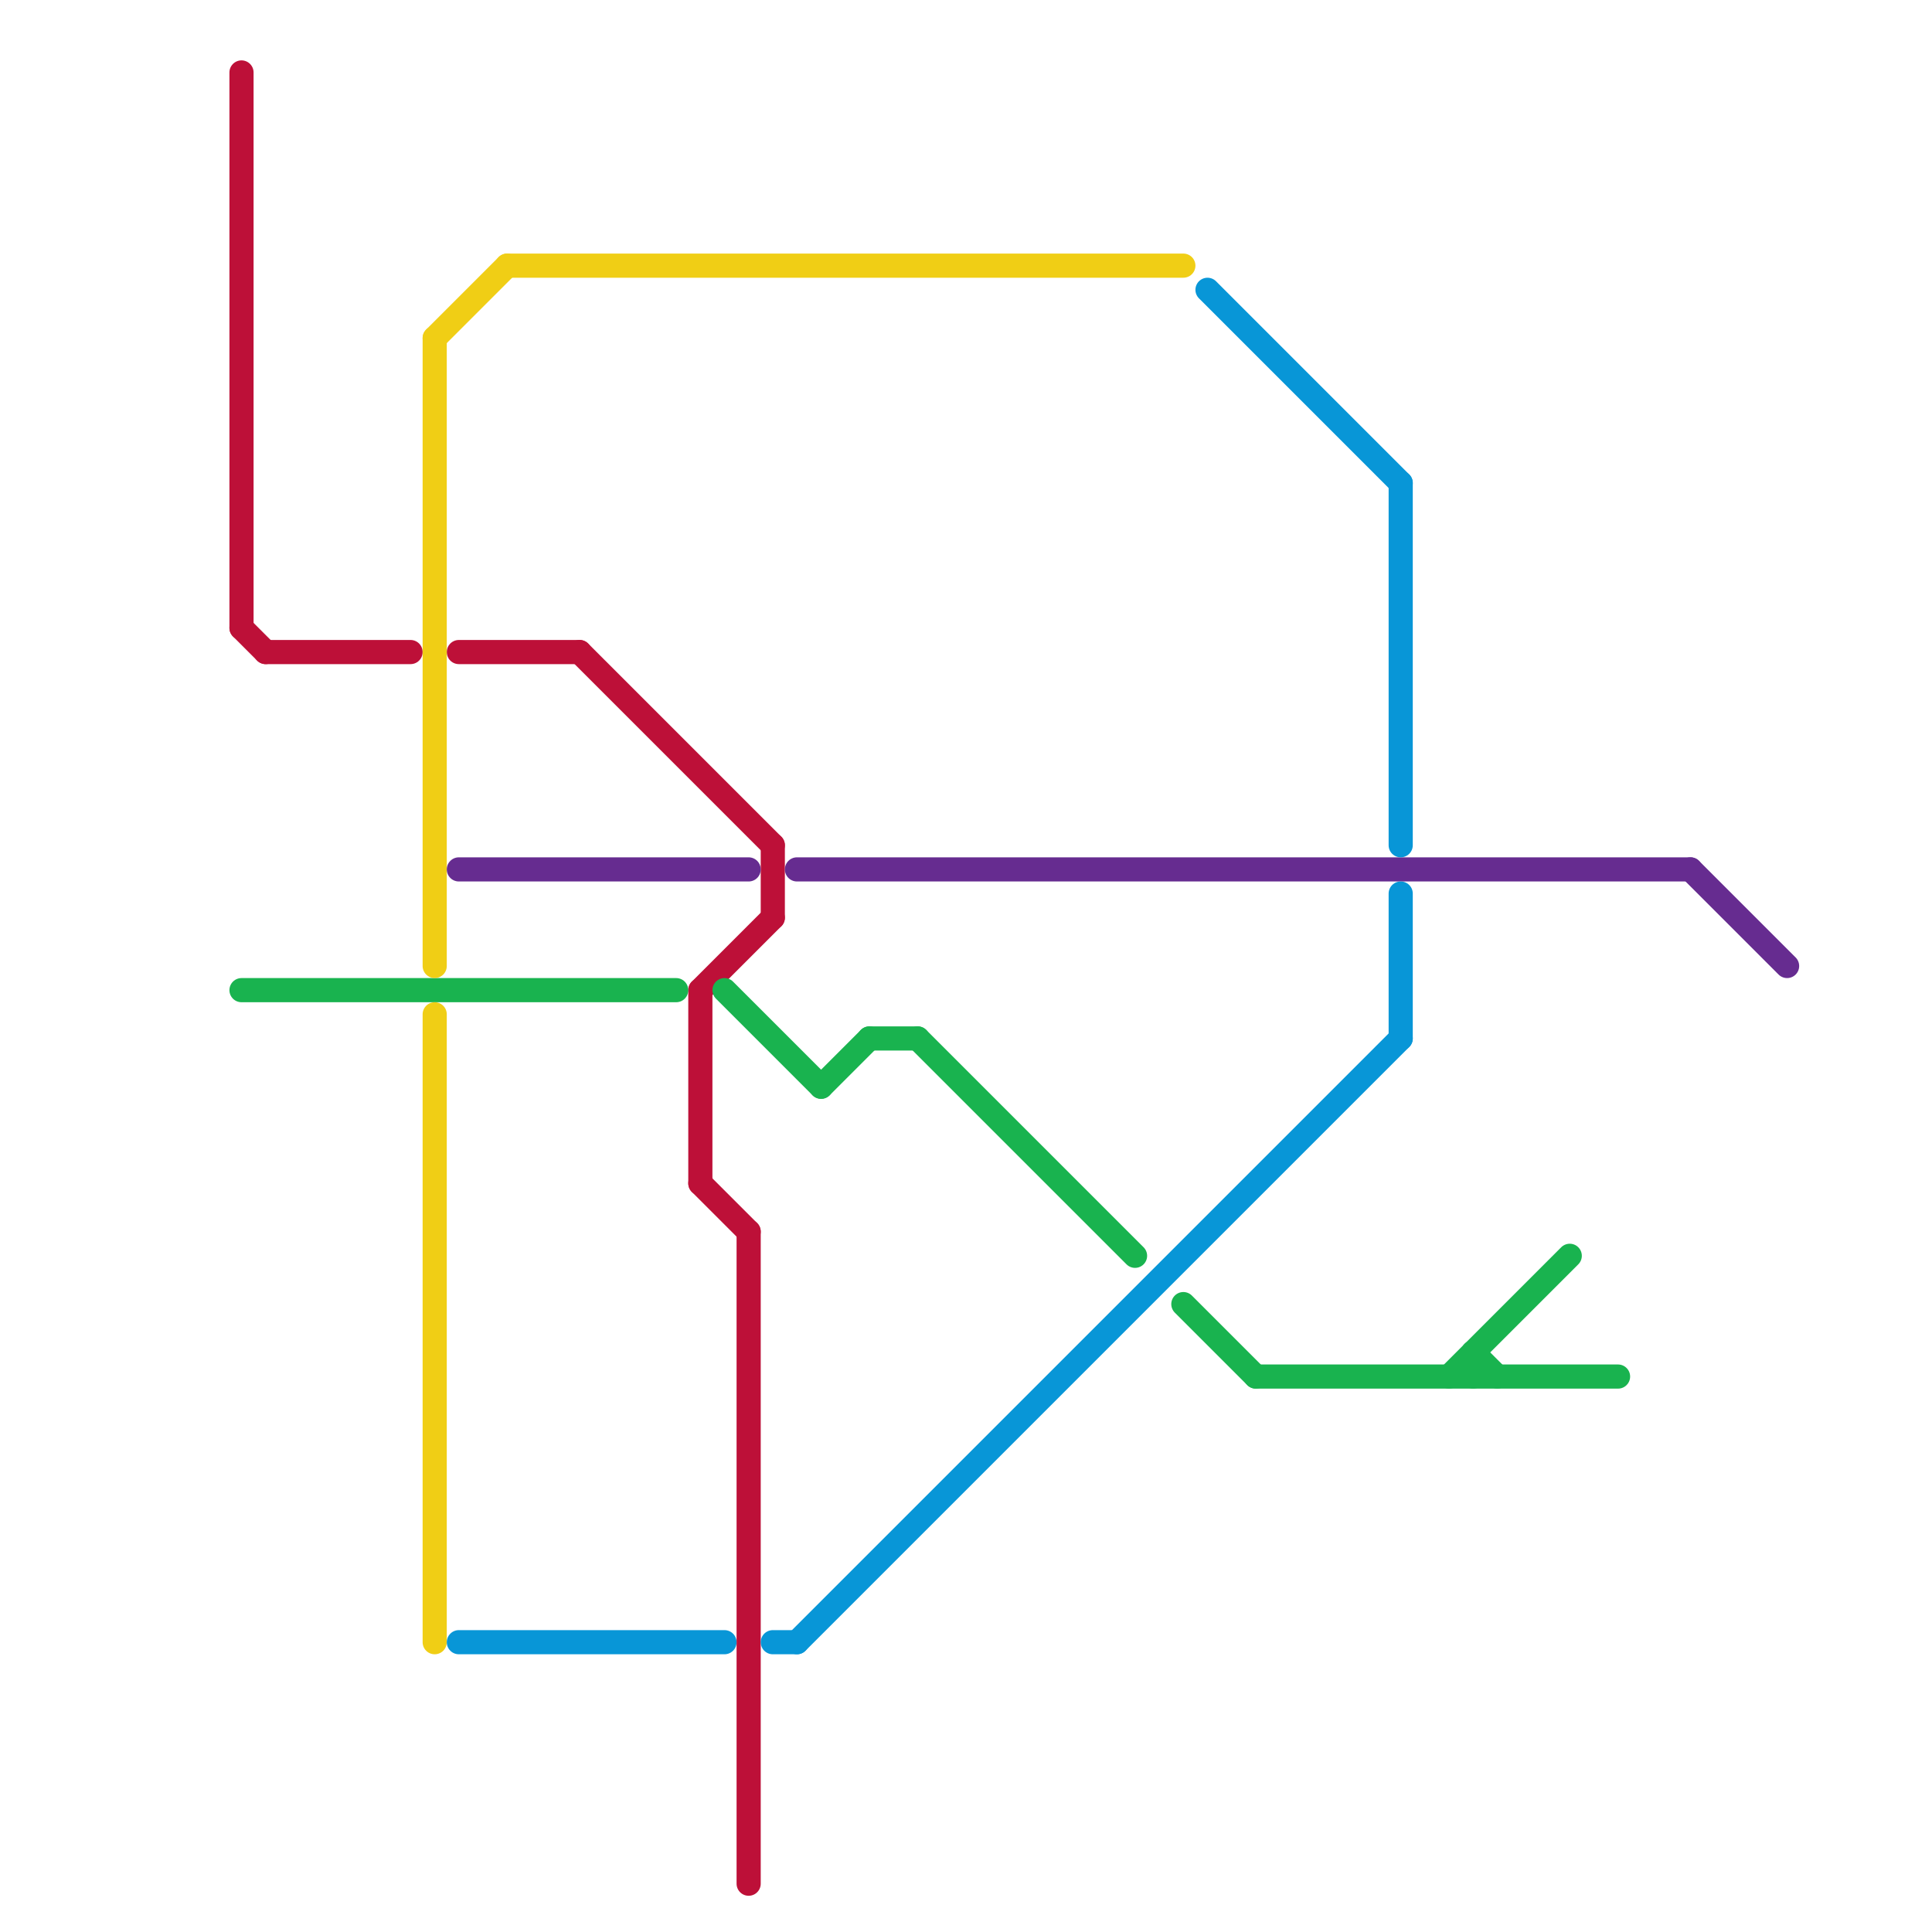 
<svg version="1.1" xmlns="http://www.w3.org/2000/svg" viewBox="0 0 80 80">
<style>text { font: 1px Helvetica; font-weight: 600; white-space: pre; dominant-baseline: central; } line { stroke-width: 1; fill: none; stroke-linecap: round; stroke-linejoin: round; } .c0 { stroke: #bd1038 } .c1 { stroke: #19b34f } .c2 { stroke: #f0ce15 } .c3 { stroke: #662c90 } .c4 { stroke: #0896d7 }</style><defs><g id="wm-xf"><circle r="1.2" fill="#000"/><circle r="0.9" fill="#fff"/><circle r="0.6" fill="#000"/><circle r="0.3" fill="#fff"/></g><g id="wm"><circle r="0.6" fill="#000"/><circle r="0.3" fill="#fff"/></g></defs><line class="c0" x1="31" y1="51" x2="31" y2="78"/><line class="c0" x1="29" y1="41" x2="29" y2="49"/><line class="c0" x1="11" y1="27" x2="17" y2="27"/><line class="c0" x1="29" y1="49" x2="31" y2="51"/><line class="c0" x1="10" y1="3" x2="10" y2="26"/><line class="c0" x1="29" y1="41" x2="32" y2="38"/><line class="c0" x1="10" y1="26" x2="11" y2="27"/><line class="c0" x1="24" y1="27" x2="32" y2="35"/><line class="c0" x1="19" y1="27" x2="24" y2="27"/><line class="c0" x1="32" y1="35" x2="32" y2="38"/><line class="c1" x1="60" y1="57" x2="65" y2="52"/><line class="c1" x1="30" y1="41" x2="34" y2="45"/><line class="c1" x1="36" y1="43" x2="38" y2="43"/><line class="c1" x1="49" y1="54" x2="52" y2="57"/><line class="c1" x1="61" y1="56" x2="61" y2="57"/><line class="c1" x1="61" y1="56" x2="62" y2="57"/><line class="c1" x1="52" y1="57" x2="67" y2="57"/><line class="c1" x1="10" y1="41" x2="28" y2="41"/><line class="c1" x1="38" y1="43" x2="47" y2="52"/><line class="c1" x1="34" y1="45" x2="36" y2="43"/><line class="c2" x1="21" y1="11" x2="49" y2="11"/><line class="c2" x1="18" y1="42" x2="18" y2="68"/><line class="c2" x1="18" y1="14" x2="21" y2="11"/><line class="c2" x1="18" y1="14" x2="18" y2="40"/><line class="c3" x1="33" y1="36" x2="70" y2="36"/><line class="c3" x1="70" y1="36" x2="74" y2="40"/><line class="c3" x1="19" y1="36" x2="31" y2="36"/><line class="c4" x1="19" y1="68" x2="30" y2="68"/><line class="c4" x1="58" y1="37" x2="58" y2="43"/><line class="c4" x1="32" y1="68" x2="33" y2="68"/><line class="c4" x1="50" y1="12" x2="58" y2="20"/><line class="c4" x1="58" y1="20" x2="58" y2="35"/><line class="c4" x1="33" y1="68" x2="58" y2="43"/>
</svg>

